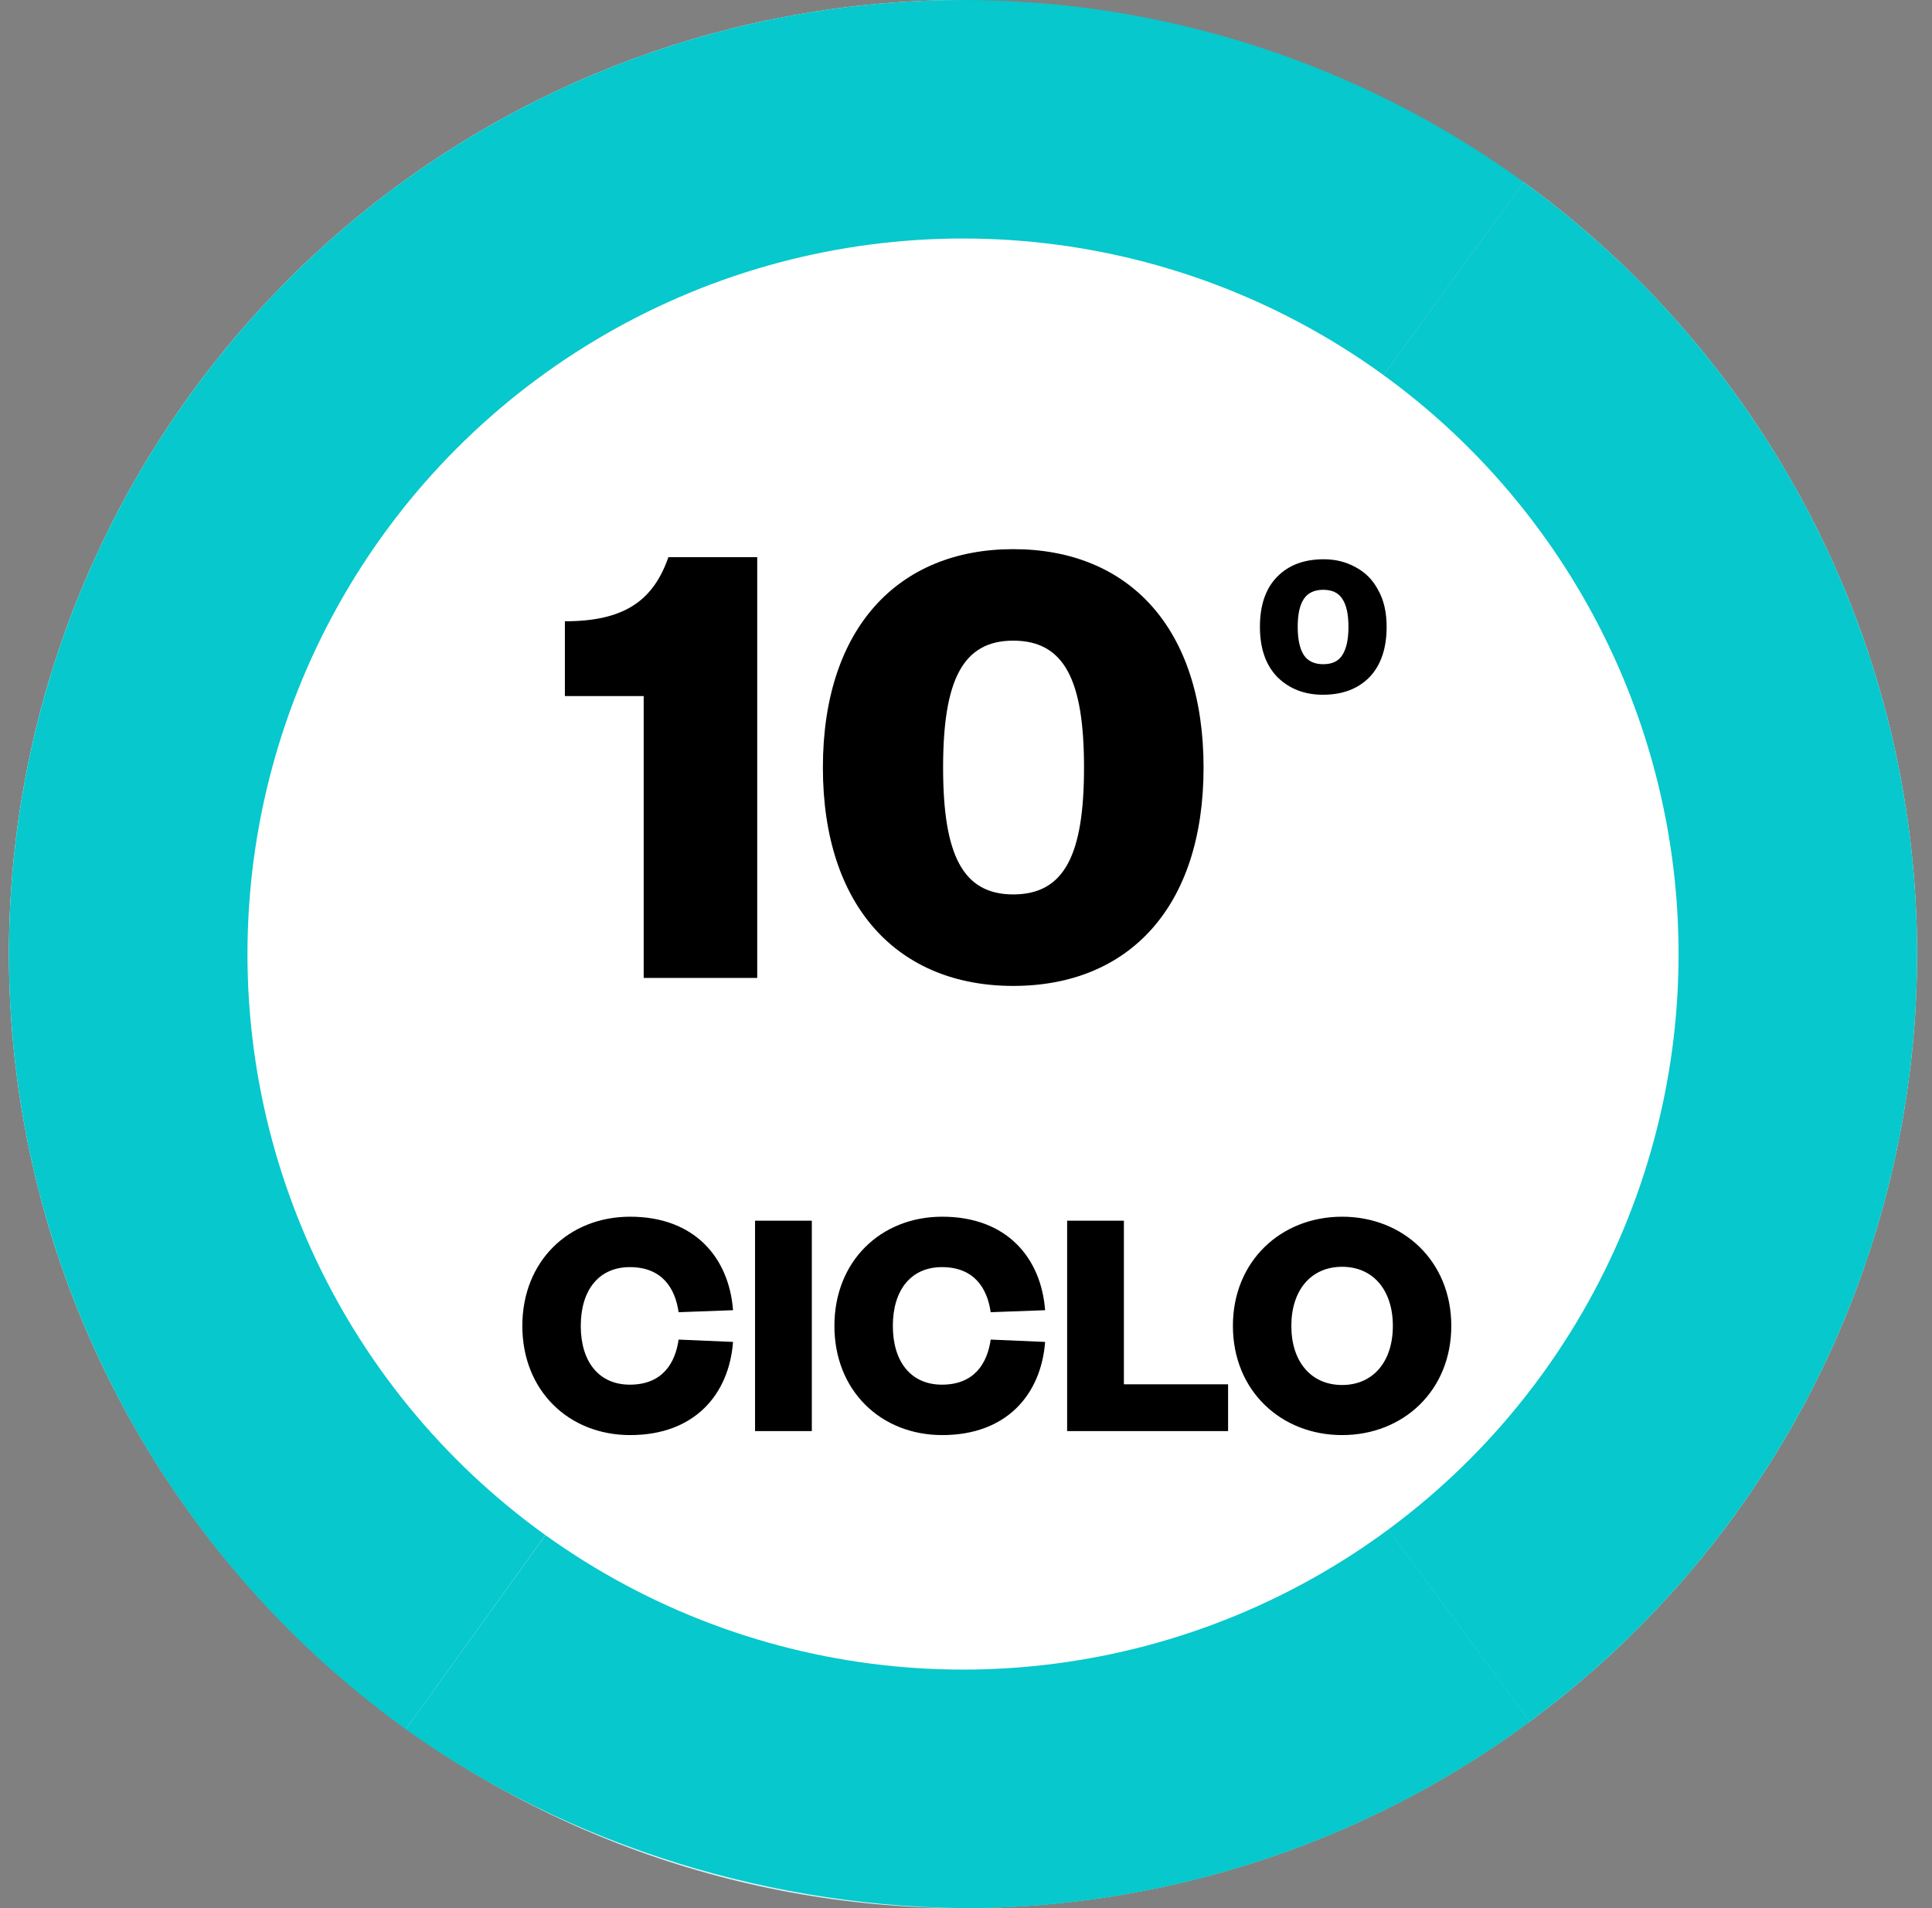 <svg width="81" height="80" viewBox="0 0 81 80" fill="none" xmlns="http://www.w3.org/2000/svg">
<rect x="0" y="0" width="81" height="80" fill="#808080" stroke="none"/>
<path d="M40.375 -1.74846e-06C48.822 -2.11769e-06 57.053 2.674 63.886 7.639L46.253 31.91C44.544 30.669 42.487 30 40.375 30L40.375 -1.74846e-06Z" fill="#07C8CC"/>
<path d="M2.488 52.825C-0.22 44.823 -0.326 36.17 2.186 28.105L30.829 37.026C30.201 39.042 30.227 41.205 30.904 43.206L2.488 52.825Z" fill="#07C8CC"/>
<path d="M63.886 7.639C71.592 13.238 77.046 21.401 79.27 30.662C81.493 39.923 80.339 49.674 76.015 58.16C71.691 66.646 64.481 73.311 55.682 76.955C46.883 80.6 37.072 80.985 28.014 78.042C18.956 75.099 11.246 69.021 6.269 60.9C1.293 52.779 -0.622 43.15 0.867 33.743C2.357 24.336 7.155 15.769 14.397 9.584C21.639 3.398 30.851 -2.99739e-06 40.375 -1.74846e-06L40.375 30C37.994 30 35.691 30.85 33.88 32.396C32.07 33.942 30.871 36.084 30.498 38.436C30.126 40.787 30.605 43.195 31.849 45.225C33.093 47.255 35.02 48.775 37.285 49.511C39.549 50.246 42.002 50.15 44.202 49.239C46.402 48.328 48.204 46.661 49.285 44.54C50.366 42.418 50.654 39.981 50.099 37.666C49.543 35.35 48.179 33.309 46.253 31.91L63.886 7.639Z" fill="#DAF7F7"/>
<path d="M63.882 7.636C70.717 12.6 75.804 19.601 78.416 27.634L49.885 36.909C49.233 34.9 47.961 33.15 46.252 31.909L63.882 7.636Z" fill="#07C8CC"/>
<path d="M2.476 52.79C-0.225 44.786 -0.323 36.133 2.197 28.07L30.831 37.017C30.202 39.033 30.226 41.196 30.901 43.197L2.476 52.79Z" fill="#07C8CC"/>
<path d="M78.367 27.485C81.01 35.508 81.045 44.162 78.467 52.206L49.898 43.052C50.542 41.041 50.534 38.877 49.873 36.871L78.367 27.485Z" fill="#07C8CC"/>
<path d="M78.513 52.065C75.965 60.119 70.933 67.159 64.137 72.177L46.316 48.044C48.015 46.79 49.273 45.029 49.91 43.016L78.513 52.065Z" fill="#07C8CC"/>
<path d="M64.138 72.177C57.343 77.195 49.133 79.933 40.686 79.999L40.453 49.999C42.565 49.983 44.617 49.298 46.316 48.044L64.138 72.177Z" fill="#07C8CC"/>
<path d="M64.138 72.177C57.343 77.195 49.133 79.933 40.686 79.999L40.453 49.999C42.565 49.983 44.617 49.298 46.316 48.044L64.138 72.177Z" fill="#07C8CC"/>
<path d="M41.014 80.002C32.567 80.056 23.879 77.423 17.014 72.502L34.549 48.128C36.266 49.358 38.328 50.013 40.439 50L41.014 80.002Z" fill="#07C8CC"/>
<path d="M17.014 72.502C10.156 67.571 5.045 60.569 2.395 52.548L30.88 43.136C31.543 45.142 31.014 47.502 34.538 48.118L17.014 72.502Z" fill="#07C8CC"/>
<path d="M2.189 28.093C4.704 20.029 9.707 12.967 16.482 7.921L34.402 31.981C32.709 33.242 31.458 35.008 30.829 37.023L2.189 28.093Z" fill="#07C8CC"/>
<path d="M16.272 8.078C23.225 2.828 31.702 -0.009 40.415 -0.001L40.386 30C38.208 29.997 36.089 30.706 34.351 32.019L16.272 8.078Z" fill="#07C8CC"/>
<circle cx="40.375" cy="40" r="30" fill="white"/>
<path d="M23.683 29.184V26.048C26.147 26.048 27.379 25.208 28.023 23.36H31.747V41H26.987V29.184H23.683ZM50.46 32.18C50.46 38.032 47.324 41.336 42.48 41.336C37.664 41.336 34.5 38.032 34.5 32.18C34.5 26.328 37.664 23.024 42.48 23.024C47.324 23.024 50.46 26.328 50.46 32.18ZM45.448 32.18C45.448 28.54 44.636 26.86 42.48 26.86C40.352 26.86 39.54 28.54 39.54 32.18C39.54 35.82 40.352 37.5 42.48 37.5C44.636 37.5 45.448 35.82 45.448 32.18Z" fill="black"/>
<path d="M58.135 26.28C58.135 27.187 57.895 27.891 57.415 28.392C56.935 28.883 56.284 29.128 55.463 29.128C54.695 29.128 54.06 28.883 53.559 28.392C53.068 27.891 52.823 27.187 52.823 26.28C52.823 25.373 53.063 24.675 53.543 24.184C54.023 23.693 54.674 23.448 55.495 23.448C55.996 23.448 56.444 23.56 56.839 23.784C57.244 23.997 57.559 24.317 57.783 24.744C58.018 25.16 58.135 25.672 58.135 26.28ZM54.407 26.28C54.407 26.803 54.492 27.197 54.663 27.464C54.834 27.72 55.106 27.848 55.479 27.848C55.852 27.848 56.119 27.72 56.279 27.464C56.45 27.197 56.535 26.803 56.535 26.28C56.535 25.757 56.45 25.368 56.279 25.112C56.119 24.856 55.852 24.728 55.479 24.728C55.106 24.728 54.834 24.856 54.663 25.112C54.492 25.368 54.407 25.757 54.407 26.28Z" fill="black"/>
<path d="M21.899 55.59C21.899 52.874 23.845 51.012 26.421 51.012C29.123 51.012 30.565 52.734 30.733 54.932L28.451 55.016C28.311 54.036 27.779 53.126 26.407 53.126C25.105 53.126 24.349 54.092 24.349 55.59C24.349 57.088 25.105 58.054 26.407 58.054C27.779 58.054 28.311 57.144 28.451 56.164L30.733 56.262C30.565 58.46 29.123 60.168 26.421 60.168C23.845 60.168 21.899 58.306 21.899 55.59ZM31.656 51.18H34.036V60H31.656V51.18ZM34.983 55.59C34.983 52.874 36.929 51.012 39.505 51.012C42.207 51.012 43.649 52.734 43.817 54.932L41.535 55.016C41.395 54.036 40.863 53.126 39.491 53.126C38.189 53.126 37.433 54.092 37.433 55.59C37.433 57.088 38.189 58.054 39.491 58.054C40.863 58.054 41.395 57.144 41.535 56.164L43.817 56.262C43.649 58.46 42.207 60.168 39.505 60.168C36.929 60.168 34.983 58.306 34.983 55.59ZM44.74 51.18H47.12V58.04H51.488V60H44.74V51.18ZM60.846 55.59C60.846 58.306 58.83 60.168 56.268 60.168C53.706 60.168 51.69 58.306 51.69 55.59C51.69 52.874 53.706 51.012 56.268 51.012C58.83 51.012 60.846 52.874 60.846 55.59ZM58.396 55.59C58.396 54.092 57.57 53.112 56.268 53.112C54.966 53.112 54.14 54.092 54.14 55.59C54.14 57.088 54.966 58.068 56.268 58.068C57.57 58.068 58.396 57.088 58.396 55.59Z" fill="black"/>
</svg>
